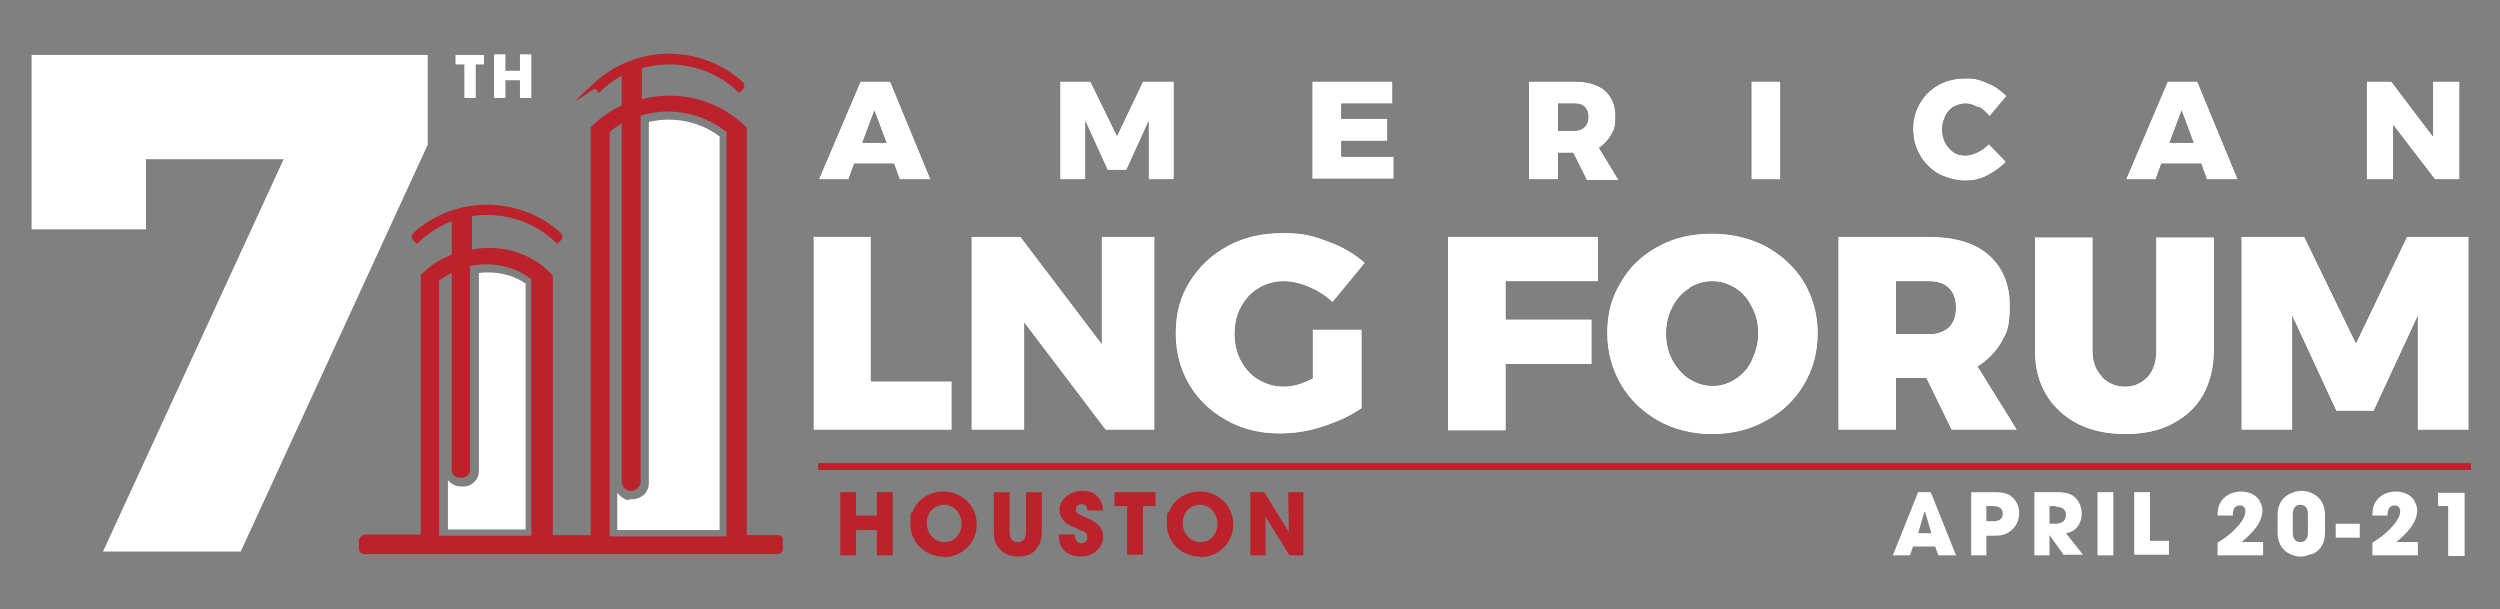 <svg xmlns="http://www.w3.org/2000/svg" xmlns:i="http://ns.adobe.com/AdobeIllustrator/10.0/" id="Layer_1" width="395.7" height="96.4" viewBox="0 0 395.7 96.4"><rect x="0" y="0" width="395.7" height="96.4" fill="#808080" stroke="none"/><path d="M5,8.7h62.7v14.2l-29.6,64.4h-21.8l28.6-62.1h-21.8v11.1H5V8.7Z" fill="#fff"></path><g><g><path d="M142.4,28.4l-.9-2.5h-6.3l-.9,2.5h-4.7l6.6-15.5h4.7l6.4,15.5h-4.9ZM136.5,22.6h3.8l-1.9-5.1-1.9,5.1Z"></path><path d="M167.7,12.9h4.9l4.2,8.6,4.1-8.6h4.9v15.5h-4v-9.2l-3.5,7.7h-3l-3.5-7.7v9.2h-4v-15.5Z"></path><path d="M207.7,12.9h12.7v3.5h-8.1v2.4h7.3v3.5h-7.3v2.5h8.3v3.5h-12.9v-15.5Z"></path><path d="M251.1,28.4l-2.1-4.2h-2.4v4.2h-4.6v-15.5h7.2c2.1,0,3.7.5,4.8,1.4,1.1,1,1.7,2.3,1.7,4.1s-.2,2.1-.7,3c-.5.8-1.1,1.5-1.9,2l3.1,5.1h-5.2ZM246.6,20.7h2.6c.7,0,1.2-.2,1.6-.6.4-.4.6-.9.6-1.6s-.2-1.2-.6-1.6c-.4-.4-.9-.5-1.6-.5h-2.6v4.2Z"></path><path d="M277.2,12.9h4.6v15.5h-4.6v-15.5Z"></path><path d="M313.1,17c-.7-.4-1.3-.6-2-.6s-1.3.2-1.9.5c-.6.4-1,.8-1.3,1.5-.3.6-.5,1.3-.5,2.1s.2,1.5.5,2.1c.3.6.8,1.1,1.3,1.5.6.4,1.2.5,1.9.5s1.2-.2,1.9-.5c.7-.3,1.3-.8,1.8-1.3l2.7,2.8c-.8.9-1.9,1.6-3,2.2s-2.4.8-3.5.8-2.9-.4-4.2-1.1c-1.2-.7-2.2-1.7-2.9-2.9-.7-1.2-1.1-2.6-1.1-4.2s.4-2.9,1.1-4.1,1.7-2.2,3-2.9c1.3-.7,2.7-1,4.3-1s2.3.3,3.5.8c1.2.5,2.1,1.2,2.9,2l-2.7,3.2c-.5-.6-1.1-1.2-1.7-1.5Z"></path><path d="M349.3,28.4l-.9-2.5h-6.3l-.9,2.5h-4.7l6.6-15.5h4.7l6.4,15.5h-4.9ZM343.4,22.6h3.8l-1.9-5.1-1.9,5.1Z"></path><path d="M385.1,12.9h4.2v15.5h-3.9l-6.6-8.6v8.6h-4.2v-15.5h3.9l6.6,8.7v-8.7Z"></path></g><g><path d="M142.4,28.4l-.9-2.5h-6.3l-.9,2.5h-4.7l6.6-15.5h4.7l6.4,15.5h-4.9ZM136.5,22.6h3.8l-1.9-5.1-1.9,5.1Z" fill="#fff"></path><path d="M167.7,12.9h4.9l4.2,8.6,4.1-8.6h4.9v15.5h-4v-9.2l-3.5,7.7h-3l-3.5-7.7v9.2h-4v-15.5Z" fill="#fff"></path><path d="M207.7,12.9h12.7v3.5h-8.1v2.4h7.3v3.5h-7.3v2.5h8.3v3.5h-12.9v-15.5Z" fill="#fff"></path><path d="M251.1,28.4l-2.1-4.2h-2.4v4.2h-4.6v-15.5h7.2c2.1,0,3.7.5,4.8,1.4,1.1,1,1.7,2.3,1.7,4.1s-.2,2.1-.7,3c-.5.8-1.1,1.5-1.9,2l3.1,5.1h-5.2ZM246.6,20.7h2.6c.7,0,1.2-.2,1.6-.6.4-.4.6-.9.6-1.6s-.2-1.2-.6-1.6c-.4-.4-.9-.5-1.6-.5h-2.6v4.2Z" fill="#fff"></path><path d="M277.2,12.9h4.6v15.5h-4.6v-15.5Z" fill="#fff"></path><path d="M313.1,17c-.7-.4-1.3-.6-2-.6s-1.3.2-1.9.5c-.6.4-1,.8-1.3,1.5-.3.6-.5,1.3-.5,2.1s.2,1.5.5,2.1c.3.6.8,1.1,1.3,1.5.6.4,1.2.5,1.9.5s1.2-.2,1.9-.5c.7-.3,1.3-.8,1.8-1.3l2.7,2.8c-.8.9-1.9,1.6-3,2.2s-2.4.8-3.5.8-2.9-.4-4.2-1.1c-1.2-.7-2.2-1.7-2.9-2.9-.7-1.2-1.1-2.6-1.1-4.2s.4-2.9,1.1-4.1,1.7-2.2,3-2.9c1.3-.7,2.7-1,4.3-1s2.3.3,3.5.8c1.2.5,2.1,1.2,2.9,2l-2.7,3.2c-.5-.6-1.1-1.2-1.7-1.5Z" fill="#fff"></path><path d="M349.3,28.4l-.9-2.5h-6.3l-.9,2.5h-4.7l6.6-15.5h4.7l6.4,15.5h-4.9ZM343.4,22.6h3.8l-1.9-5.1-1.9,5.1Z" fill="#fff"></path><path d="M385.1,12.9h4.2v15.5h-3.9l-6.6-8.6v8.6h-4.2v-15.5h3.9l6.6,8.7v-8.7Z" fill="#fff"></path></g></g><g><g><path d="M128.7,37.5h9.1v22.9h12.8v7.6h-21.8v-30.5Z" fill="#12153e"></path><path d="M174.4,37.5h8.3v30.5h-7.7l-12.9-17v17h-8.3v-30.5h7.7l12.9,17v-17Z" fill="#12153e"></path><path d="M207.7,52.2h7.8v12.4c-1.7,1.2-3.7,2.1-6.1,2.9-2.4.8-4.7,1.1-6.9,1.1-3.1,0-5.9-.7-8.4-2.1-2.5-1.4-4.5-3.3-5.9-5.7-1.4-2.4-2.1-5.1-2.1-8.1s.7-5.7,2.2-8.1c1.5-2.4,3.5-4.3,6.1-5.7,2.6-1.4,5.5-2,8.7-2s4.6.4,7,1.3c2.3.8,4.3,2,5.9,3.4l-5.1,6.2c-1-1-2.3-1.8-3.7-2.4-1.4-.6-2.8-.9-4.1-.9s-2.8.4-3.9,1.1c-1.2.7-2.1,1.7-2.8,3-.7,1.3-1,2.7-1,4.2s.3,3,1,4.3c.7,1.3,1.6,2.3,2.8,3,1.2.7,2.5,1.1,4,1.1s2.8-.4,4.6-1.3v-7.6Z" fill="#12153e"></path><path d="M229.2,37.5h23.7v7h-14.6v6.1h13.6v7h-13.6v10.5h-9.1v-30.5Z" fill="#12153e"></path><path d="M279.5,39c2.5,1.4,4.5,3.2,6,5.6,1.4,2.4,2.2,5.1,2.2,8.1s-.7,5.7-2.2,8.2c-1.4,2.4-3.4,4.3-6,5.7-2.5,1.4-5.4,2.1-8.5,2.1s-6-.7-8.5-2.1c-2.5-1.4-4.5-3.3-5.9-5.7-1.4-2.4-2.2-5.1-2.2-8.2s.7-5.7,2.2-8.1c1.4-2.4,3.4-4.3,5.9-5.6,2.5-1.4,5.4-2,8.5-2s6,.7,8.5,2ZM267.4,45.6c-1.1.7-2.1,1.7-2.7,3-.7,1.3-1,2.7-1,4.2s.3,2.9,1,4.2c.7,1.3,1.6,2.3,2.7,3,1.1.7,2.4,1.1,3.7,1.1s2.5-.4,3.6-1.1c1.1-.7,2-1.7,2.6-3,.6-1.3,1-2.7,1-4.2s-.3-2.9-1-4.2c-.6-1.3-1.5-2.3-2.6-3-1.1-.7-2.3-1.1-3.7-1.1s-2.6.4-3.7,1.1Z" fill="#12153e"></path><path d="M308.9,68l-4-8.2h-4.8v8.2h-9.1v-30.5h14.2c4.1,0,7.3.9,9.5,2.8,2.2,1.9,3.4,4.6,3.4,8s-.4,4.2-1.3,5.8c-.9,1.6-2.2,2.9-3.8,3.9l6.2,10h-10.3ZM300.1,52.9h5.2c1.4,0,2.4-.4,3.2-1.1.7-.7,1.1-1.8,1.1-3.1s-.4-2.4-1.1-3.1c-.7-.7-1.8-1.1-3.2-1.1h-5.2v8.4Z" fill="#12153e"></path><path d="M332.6,59.6c1,1,2.2,1.6,3.7,1.6s2.6-.5,3.6-1.5c.9-1,1.4-2.4,1.4-4.2v-17.9h9.1v17.9c0,2.7-.6,5-1.7,7-1.1,2-2.8,3.5-4.9,4.6-2.1,1.1-4.6,1.6-7.4,1.6s-5.3-.5-7.5-1.6c-2.1-1.1-3.8-2.6-5-4.6-1.2-2-1.8-4.3-1.8-7v-17.9h9.1v17.9c0,1.7.5,3.1,1.5,4.1Z" fill="#12153e"></path><path d="M355,37.5h9.7l8.2,16.9,8.1-16.9h9.7v30.5h-8v-18.1l-7,15.1h-5.9l-7-15.1v18.1h-8v-30.5Z" fill="#12153e"></path></g><g><path d="M128.7,37.5h9.1v22.9h12.8v7.6h-21.8v-30.5Z" fill="#fff"></path><path d="M174.4,37.5h8.3v30.5h-7.7l-12.9-17v17h-8.3v-30.5h7.7l12.9,17v-17Z" fill="#fff"></path><path d="M207.7,52.2h7.8v12.4c-1.7,1.2-3.7,2.1-6.1,2.9-2.4.8-4.7,1.1-6.9,1.1-3.1,0-5.9-.7-8.4-2.1-2.5-1.4-4.5-3.3-5.9-5.7-1.4-2.4-2.1-5.1-2.1-8.1s.7-5.7,2.2-8.1c1.5-2.4,3.5-4.3,6.1-5.7,2.6-1.4,5.5-2,8.7-2s4.6.4,7,1.3c2.3.8,4.3,2,5.9,3.4l-5.1,6.2c-1-1-2.3-1.8-3.7-2.4-1.4-.6-2.8-.9-4.1-.9s-2.8.4-3.9,1.1c-1.2.7-2.1,1.7-2.8,3-.7,1.3-1,2.7-1,4.2s.3,3,1,4.3c.7,1.3,1.6,2.3,2.8,3,1.2.7,2.5,1.1,4,1.1s2.8-.4,4.6-1.3v-7.6Z" fill="#fff"></path><path d="M229.2,37.5h23.7v7h-14.6v6.1h13.6v7h-13.6v10.5h-9.1v-30.5Z" fill="#fff"></path><path d="M279.5,39c2.5,1.4,4.5,3.2,6,5.6,1.4,2.4,2.2,5.1,2.2,8.1s-.7,5.7-2.2,8.2c-1.4,2.4-3.4,4.3-6,5.7-2.5,1.4-5.4,2.1-8.5,2.1s-6-.7-8.5-2.1c-2.5-1.4-4.5-3.3-5.9-5.7-1.4-2.4-2.2-5.1-2.2-8.2s.7-5.7,2.2-8.1c1.4-2.4,3.4-4.3,5.9-5.6,2.5-1.4,5.4-2,8.5-2s6,.7,8.5,2ZM267.4,45.6c-1.1.7-2.1,1.7-2.7,3-.7,1.3-1,2.7-1,4.2s.3,2.9,1,4.2c.7,1.3,1.6,2.3,2.7,3,1.1.7,2.4,1.1,3.7,1.1s2.5-.4,3.6-1.1c1.1-.7,2-1.7,2.6-3,.6-1.3,1-2.7,1-4.2s-.3-2.9-1-4.2c-.6-1.3-1.5-2.3-2.6-3-1.1-.7-2.3-1.1-3.7-1.1s-2.6.4-3.7,1.1Z" fill="#fff"></path><path d="M308.9,68l-4-8.2h-4.8v8.2h-9.1v-30.5h14.2c4.1,0,7.3.9,9.5,2.8,2.2,1.9,3.4,4.6,3.4,8s-.4,4.2-1.3,5.8c-.9,1.6-2.2,2.9-3.8,3.9l6.2,10h-10.3ZM300.1,52.9h5.2c1.4,0,2.4-.4,3.2-1.1.7-.7,1.1-1.8,1.1-3.1s-.4-2.4-1.1-3.1c-.7-.7-1.8-1.1-3.2-1.1h-5.2v8.4Z" fill="#fff"></path><path d="M332.6,59.6c1,1,2.2,1.6,3.7,1.6s2.6-.5,3.6-1.5c.9-1,1.4-2.4,1.4-4.2v-17.9h9.1v17.9c0,2.7-.6,5-1.7,7-1.1,2-2.8,3.5-4.9,4.6-2.1,1.1-4.6,1.6-7.4,1.6s-5.3-.5-7.5-1.6c-2.1-1.1-3.8-2.6-5-4.6-1.2-2-1.8-4.3-1.8-7v-17.9h9.1v17.9c0,1.7.5,3.1,1.5,4.1Z" fill="#fff"></path><path d="M355,37.5h9.7l8.2,16.9,8.1-16.9h9.7v30.5h-8v-18.1l-7,15.1h-5.9l-7-15.1v18.1h-8v-30.5Z" fill="#fff"></path></g><g><path d="M128.7,37.5h9.1v22.9h12.8v7.6h-21.8v-30.5Z" fill="#fff"></path><path d="M174.4,37.5h8.3v30.5h-7.7l-12.9-17v17h-8.3v-30.5h7.7l12.9,17v-17Z" fill="#fff"></path><path d="M207.7,52.2h7.8v12.4c-1.7,1.2-3.7,2.1-6.1,2.9-2.4.8-4.7,1.1-6.9,1.1-3.1,0-5.9-.7-8.4-2.1-2.5-1.4-4.5-3.3-5.9-5.7-1.4-2.4-2.1-5.1-2.1-8.1s.7-5.7,2.2-8.1c1.5-2.4,3.5-4.3,6.1-5.7,2.6-1.4,5.5-2,8.7-2s4.6.4,7,1.3c2.3.8,4.3,2,5.9,3.4l-5.1,6.2c-1-1-2.3-1.8-3.7-2.4-1.4-.6-2.8-.9-4.1-.9s-2.8.4-3.9,1.1c-1.2.7-2.1,1.7-2.8,3-.7,1.3-1,2.7-1,4.2s.3,3,1,4.3c.7,1.3,1.6,2.3,2.8,3,1.2.7,2.5,1.1,4,1.1s2.8-.4,4.6-1.3v-7.6Z" fill="#fff"></path><path d="M229.2,37.5h23.7v7h-14.6v6.1h13.6v7h-13.6v10.5h-9.1v-30.5Z" fill="#fff"></path><path d="M279.5,39c2.5,1.4,4.5,3.2,6,5.6,1.4,2.4,2.2,5.1,2.2,8.1s-.7,5.7-2.2,8.2c-1.4,2.4-3.4,4.3-6,5.7-2.5,1.4-5.4,2.1-8.5,2.1s-6-.7-8.5-2.1c-2.5-1.4-4.5-3.3-5.9-5.7-1.4-2.4-2.2-5.1-2.2-8.2s.7-5.7,2.2-8.1c1.4-2.4,3.4-4.3,5.9-5.6,2.5-1.4,5.4-2,8.5-2s6,.7,8.5,2ZM267.4,45.6c-1.1.7-2.1,1.7-2.7,3-.7,1.3-1,2.7-1,4.2s.3,2.9,1,4.2c.7,1.3,1.6,2.3,2.7,3,1.1.7,2.4,1.1,3.7,1.1s2.5-.4,3.6-1.1c1.1-.7,2-1.7,2.6-3,.6-1.3,1-2.7,1-4.2s-.3-2.9-1-4.2c-.6-1.3-1.5-2.3-2.6-3-1.1-.7-2.3-1.1-3.7-1.1s-2.6.4-3.7,1.1Z" fill="#fff"></path><path d="M308.9,68l-4-8.2h-4.8v8.2h-9.1v-30.5h14.2c4.1,0,7.3.9,9.5,2.8,2.2,1.9,3.4,4.6,3.4,8s-.4,4.2-1.3,5.8c-.9,1.6-2.2,2.9-3.8,3.9l6.2,10h-10.3ZM300.1,52.9h5.2c1.4,0,2.4-.4,3.2-1.1.7-.7,1.1-1.8,1.1-3.1s-.4-2.4-1.1-3.1c-.7-.7-1.8-1.1-3.2-1.1h-5.2v8.4Z" fill="#fff"></path><path d="M332.6,59.6c1,1,2.2,1.6,3.7,1.6s2.6-.5,3.6-1.5c.9-1,1.4-2.4,1.4-4.2v-17.9h9.1v17.9c0,2.7-.6,5-1.7,7-1.1,2-2.8,3.5-4.9,4.6-2.1,1.1-4.6,1.6-7.4,1.6s-5.3-.5-7.5-1.6c-2.1-1.1-3.8-2.6-5-4.6-1.2-2-1.8-4.3-1.8-7v-17.9h9.1v17.9c0,1.7.5,3.1,1.5,4.1Z" fill="#fff"></path><path d="M355,37.5h9.7l8.2,16.9,8.1-16.9h9.7v30.5h-8v-18.1l-7,15.1h-5.9l-7-15.1v18.1h-8v-30.5Z" fill="#fff"></path></g></g><g><path d="M99.6,79.2c-.8-.1-1.4-.6-1.9-1.2v5.9h16.2V21.6c-3.2-2.4-7.3-3.2-11.2-2.3v57.1c0,.8-.3,1.5-.9,2-.6.5-1.4.7-2.2.6Z" fill="#fff"></path><path d="M75.8,43.3v31.3c0,1.3-1.1,2.4-2.4,2.4h-.5c-.8,0-1.5-.4-2-1v7.8h12.3c0-6.2,0-34.4,0-38.9-2.1-1.5-4.8-2-7.4-1.7Z" fill="#fff"></path></g><rect x="129.5" y="73.3" width="261.6" height="1.1" fill="#bb222b"></rect><path d="M118.2,84.8s0,0,0,0V20.2h0s0,0,0,0h0s0,0,0,0c-4.5-4.5-10.8-6-16.6-4.5s0,0,0,0v-4.6c0-.1,0-.2,0-.3,5.3-1.5,11.2-.2,15.4,3.9,0,0,0,0,0,0l.6-.6c.3-.3.3-.8,0-1.1-6.6-6-16.8-6-23.4,0s-.3.8,0,1.1l.6.6s0,0,0,0c1.1-1.1,2.3-2,3.6-2.7s0,0,0,0v4.7s0,0,0,0c-1.8.8-3.4,2-4.9,3.4h0v64.6s0,0,0,0h-6s0,0,0,0v-41.1h0,0c-3.3-3.6-8.2-5-12.8-4.1s0,0,0,0v-5.1c0,0,0-.1,0-.2,4.8-.7,9.8.7,13.5,4.4s0,0,0,0l.6-.6c.3-.3.3-.8,0-1.1-6.6-6-16.8-6-23.4,0-.3.3-.3.8,0,1.1l.6.6s0,0,0,0c1.6-1.6,3.5-2.8,5.5-3.6s0,0,0,0c0,.5,0,4.9,0,5.3s0,0,0,0c-1.8.7-3.5,1.8-4.9,3.2h0c0,0,0,0,0,0v41.1s0,0,0,0h-8.7c-.6,0-1.1.5-1.1,1.1v1.1c0,.5.4.9.9.9h65.4c.4,0,.8-.4.8-.8v-1.5c0-.4-.3-.7-.7-.7h-5ZM96.6,20.8c.6-.5,1.2-.9,1.8-1.3s0,0,0,0c0,2.1,0,49.6,0,56.6,0,.8.5,1.5,1.3,1.6s1.7-.6,1.7-1.5V18.3s0,0,0,0c4.6-1.4,9.7-.5,13.6,2.6s0,0,0,0c0,.7,0,62.2,0,64s0,0,0,0h-18.5s0,0,0,0c0-1.8,0-63.3,0-63.9s0,0,0,0ZM69.7,44.3c.6-.4,1.2-.8,1.8-1.1s0,0,0,0v31.2c0,.7.6,1.2,1.2,1.2h.5c.7,0,1.2-.6,1.2-1.2v-32.3s0,0,0,0c3.4-.7,7,0,9.7,2.1s0,0,0,0c0,.6,0,39.2,0,40.6s0,0,0,0h-14.6s0,0,0,0c0-1.4,0-39.9,0-40.5s0,0,0,0Z" fill="#bb222b"></path><g><path d="M138.8,87.9v-4h-3.3v4h-2.5v-10h2.5v3.7h3.3v-3.7h2.5v10h-2.5Z" fill="#bb222b"></path><path d="M149.3,88.1c-2.8,0-5.2-2.2-5.2-5.1s.1-1.4.4-2.1c.1-.4.4-.8.6-1.1,1-1.3,2.5-2,4.2-2,2.9,0,5.3,2.2,5.3,5.2s-2.4,5.2-5.3,5.2ZM149.4,79.9c-1.6,0-2.7,1.3-2.7,2.9s1.1,3,2.8,3,2.7-1.4,2.7-2.9-1.1-3-2.7-3Z" fill="#bb222b"></path><path d="M164,87c-.8.8-1.7,1.1-2.8,1.1s-2.1-.3-2.9-1.1c-.9-1-1-1.8-1-3.1v-6h2.5v6c0,.9.1,1.9,1.3,1.9s1.3-1,1.3-1.9v-6h2.5v6c0,1.2-.1,2.2-1,3.1Z" fill="#bb222b"></path><path d="M171.2,88.1c-2,0-3.6-1-3.6-3.2v-.3h2.5c0,.6.3,1.4,1,1.4s1-.4,1-1-.5-.9-1.1-1.1c-.3-.1-.6-.3-.9-.4-1.3-.5-2.4-1.3-2.4-2.9s1.8-2.9,3.5-2.9,2.1.4,2.7,1.1c.5.6.6,1.2.7,2h-2.5c0-.6-.3-1-.9-1s-.9.3-.9.8,0,.3,0,.4c.2.4,1.6.9,2,1.1,1.3.6,2.3,1.3,2.3,2.9s-1.5,3.1-3.5,3.1Z" fill="#bb222b"></path><path d="M180.9,80.1v7.7h-2.5v-7.7h-2v-2.2h6.5v2.2h-2Z" fill="#bb222b"></path><path d="M189.9,88.1c-2.8,0-5.2-2.2-5.2-5.1s.1-1.4.4-2.1c.1-.4.4-.8.6-1.1,1-1.3,2.5-2,4.2-2,2.9,0,5.3,2.2,5.3,5.2s-2.4,5.2-5.3,5.2ZM189.9,79.9c-1.6,0-2.7,1.3-2.7,2.9s1.1,3,2.8,3,2.7-1.4,2.7-2.9-1.1-3-2.7-3Z" fill="#bb222b"></path><path d="M204.1,87.9l-3.8-6.1h0s0,6.1,0,6.1h-2.4v-10h2.2l3.9,6.3h0s-.1-6.3-.1-6.3h2.4v10h-2.2Z" fill="#bb222b"></path></g><g><path d="M306.8,87.9l-.5-1.4h-3.5l-.5,1.4h-2.7l4-10h2l4,10h-2.8ZM304.6,81h0l-1,3.4h2.1l-1-3.4Z" fill="#fff"></path><path d="M318.4,83.9c-.9.8-1.8.9-2.9.9h-1.1v3.1h-2.4v-10h3.3c1,0,2.3,0,3.1.7.8.7,1.2,1.6,1.2,2.6s-.4,2-1.1,2.6ZM315.3,80.1h-.9v2.4h1c.8,0,1.6-.2,1.6-1.2s-.8-1.2-1.7-1.2Z" fill="#fff"></path><path d="M326.7,87.9l-2.3-3.2h0v3.2h-2.4v-10h3.2c1.1,0,2.2,0,3.1.7.8.7,1.2,1.7,1.2,2.7,0,1.5-.9,2.9-2.5,3.1l2.7,3.4h-2.9ZM325.3,80.1h-.9v2.8h.9c1,0,1.7-.4,1.7-1.4s-.8-1.3-1.6-1.3Z" fill="#fff"></path><path d="M332,87.9v-10h2.5v10h-2.5Z" fill="#fff"></path><path d="M337.8,87.9v-10h2.5v7.7h3v2.2h-5.5Z" fill="#fff"></path><path d="M351,87.9v-2c1.1-.7,2.1-1.4,3-2.4.6-.6,1.4-1.7,1.4-2.5s-.4-1-.9-1c-.9,0-1.1.8-1.1,1.6h-2.4c0-.8.1-1.6.6-2.3.7-1,1.9-1.5,3.1-1.5s2.6.5,3.1,1.8c.2.4.3.8.3,1.1,0,2.2-1.8,3.8-3.3,5.1h3.4v2.1h-7Z" fill="#fff"></path><path d="M365.8,87.7c-.5.2-1.1.4-1.6.4s-1-.1-1.5-.3c-1.5-.6-2.2-1.9-2.2-3.5v-2.8c0-1.6.7-2.9,2.3-3.5.5-.2,1-.3,1.5-.3s1.1.1,1.5.3c1.5.6,2.2,1.9,2.2,3.5v2.8c0,1.5-.6,2.8-2,3.4ZM365.3,81.4c0-.8-.3-1.5-1.2-1.5s-1.2.7-1.2,1.5v2.9c0,.8.3,1.5,1.2,1.5s1.2-.7,1.2-1.5v-2.9Z" fill="#fff"></path><path d="M369.7,85.1v-2.2h3.8v2.2h-3.8Z" fill="#fff"></path><path d="M375.5,87.9v-2c1.1-.7,2.1-1.4,3-2.4.6-.6,1.4-1.7,1.4-2.5s-.4-1-.9-1c-.9,0-1.1.8-1.1,1.6h-2.4c0-.8.1-1.6.6-2.3.7-1,1.9-1.5,3.1-1.5s2.6.5,3.1,1.8c.2.4.3.8.3,1.1,0,2.2-1.8,3.8-3.3,5.1h3.4v2.1h-7Z" fill="#fff"></path><path d="M387.5,87.9v-7.8h-1.6v-2.1h4.2v10h-2.5Z" fill="#fff"></path></g><g><path d="M75.3,10.2v5.3h-1.8v-5.3h-1.4v-1.5h4.5v1.5h-1.4Z" fill="#fff"></path><path d="M82.3,15.5v-2.8h-2.3v2.8h-1.8v-6.9h1.8v2.6h2.3v-2.6h1.8v6.9h-1.8Z" fill="#fff"></path></g></svg>